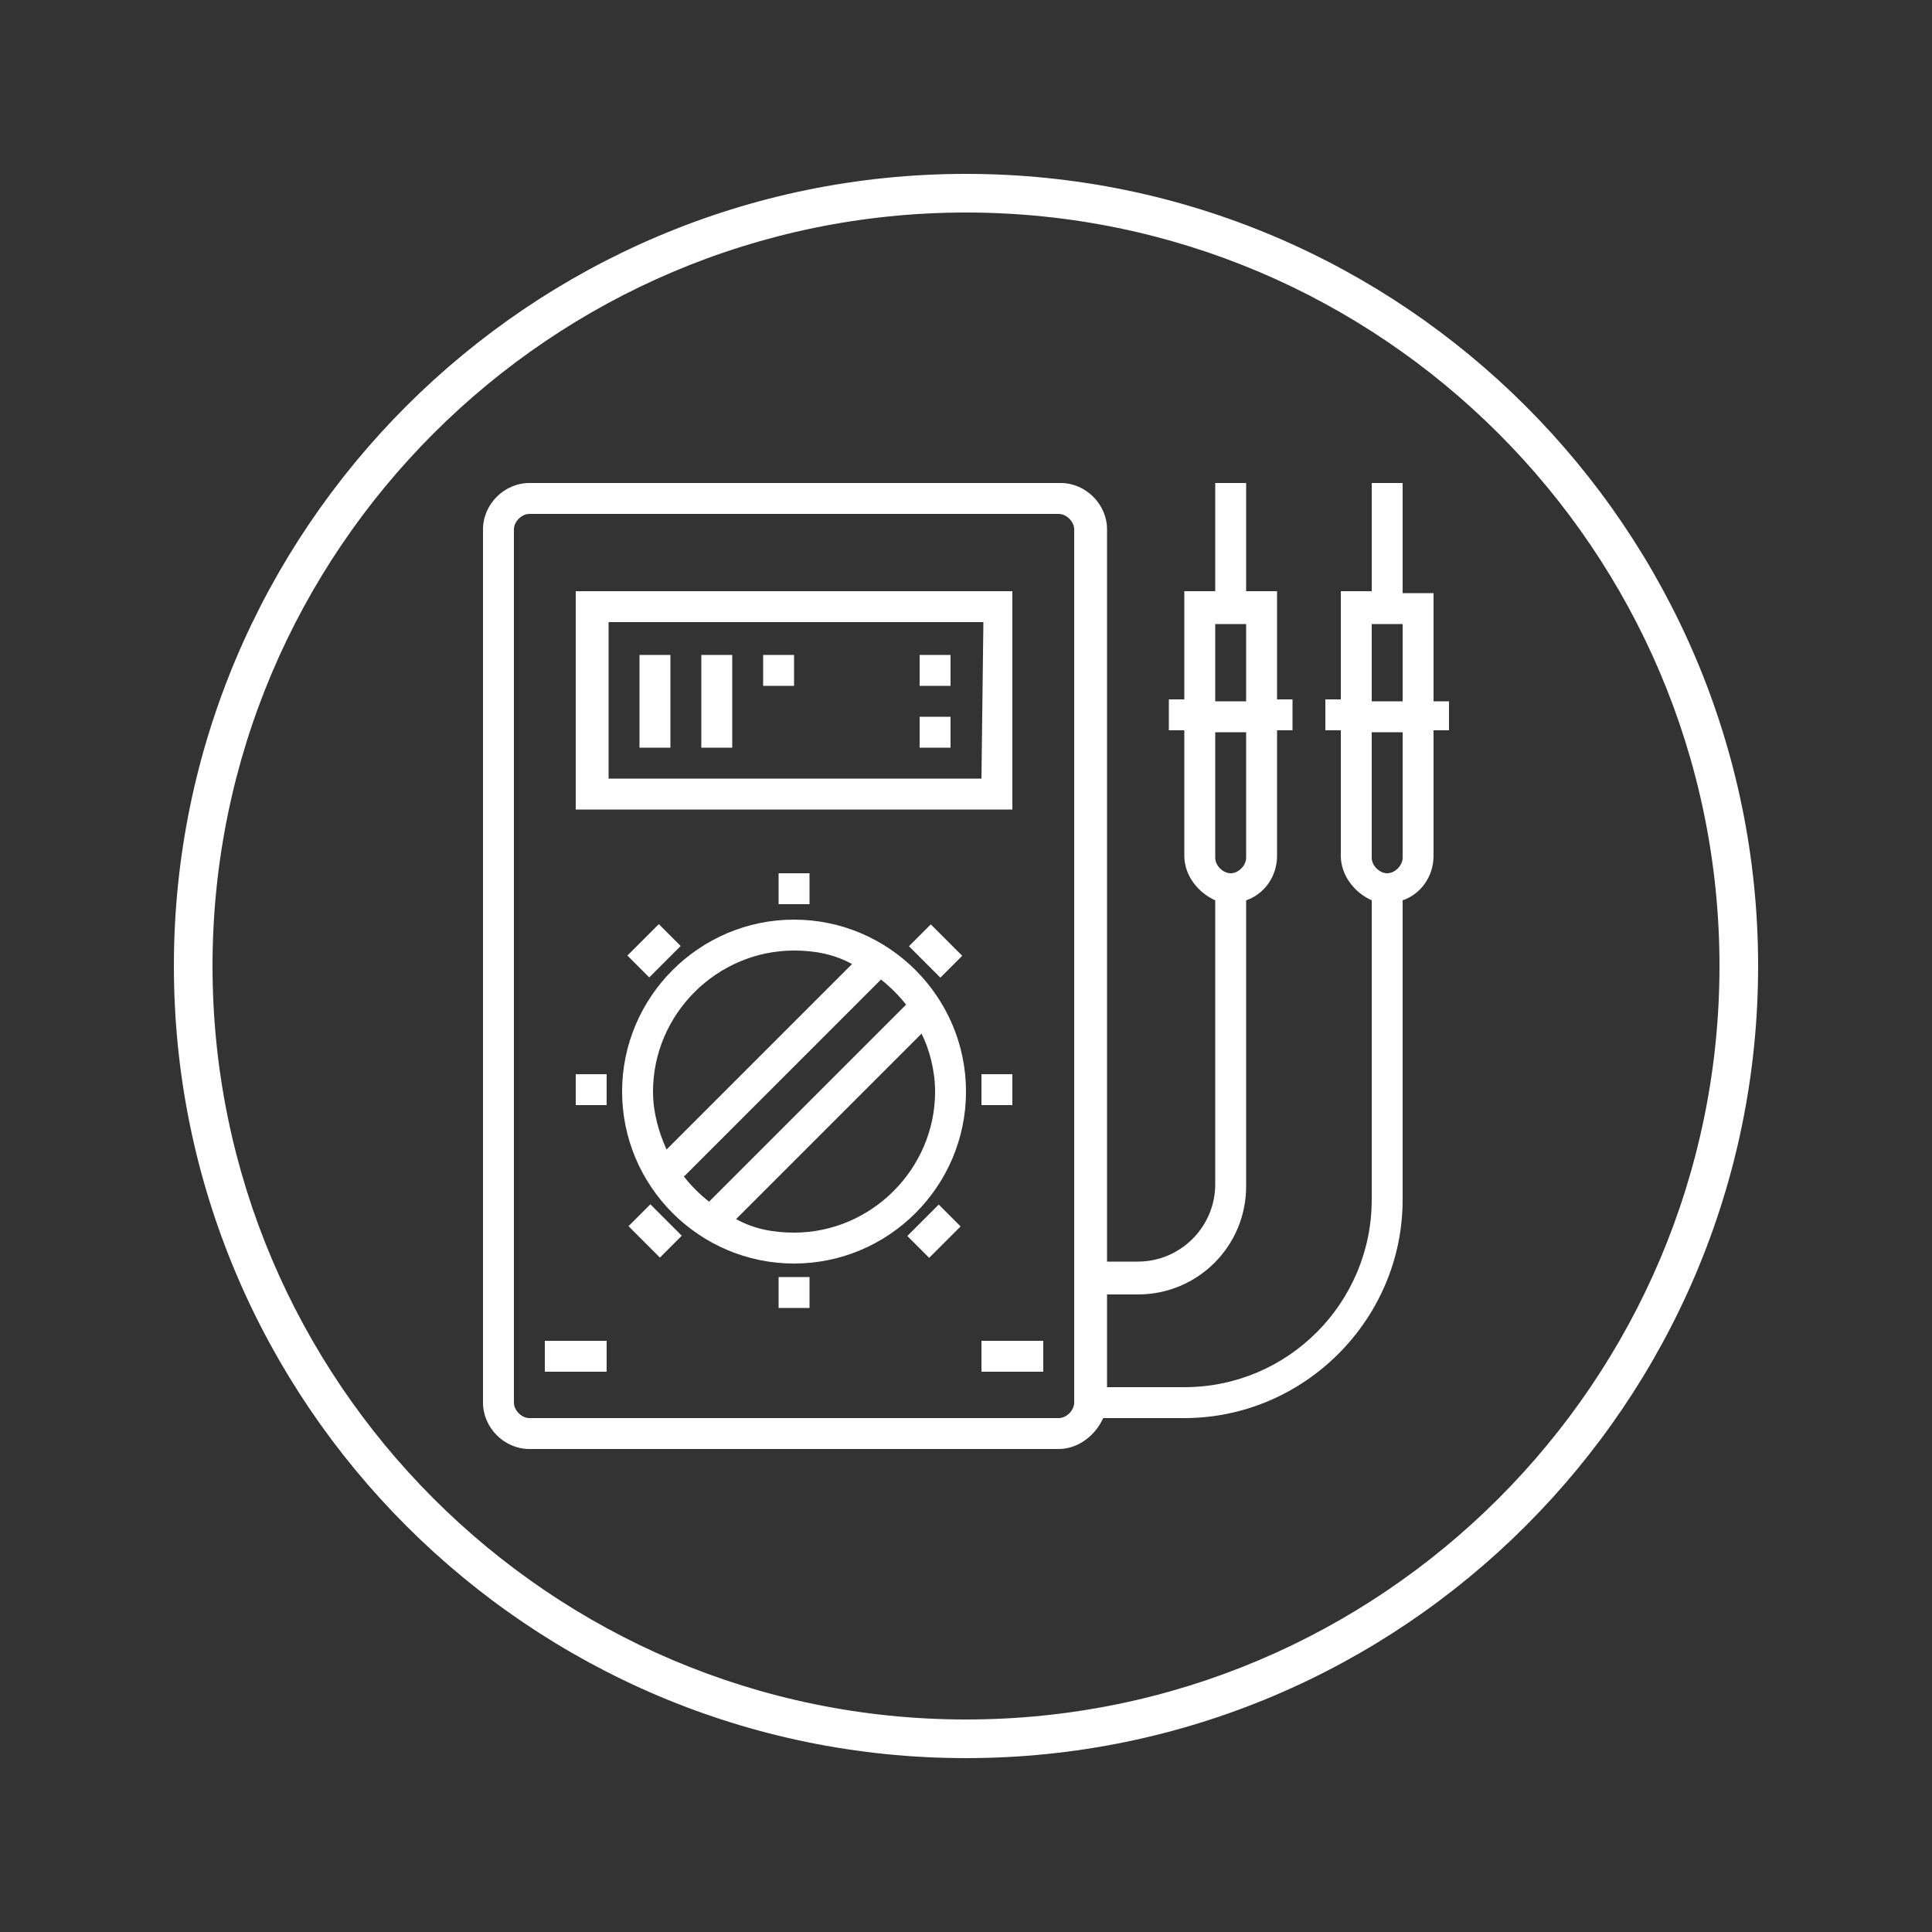 <?xml version="1.0" encoding="utf-8"?>
<!-- Generator: Adobe Illustrator 23.0.3, SVG Export Plug-In . SVG Version: 6.00 Build 0)  -->
<svg version="1.1" id="Capa_1" xmlns="http://www.w3.org/2000/svg" xmlns:xlink="http://www.w3.org/1999/xlink" x="0px" y="0px"
	 viewBox="0 0 100 100" style="enable-background:new 0 0 100 100;" xml:space="preserve">
<rect x="0" y="0" width="100" height="100" fill="#333333" stroke="none"/>
<style type="text/css">
	.st0{fill:#FFFFFF;}
</style>
<path class="st0" d="M50,91C27.4,91,9,72.6,9,50S27.4,9,50,9s41,18.4,41,41S72.6,91,50,91z M50,11c-21.5,0-39,17.5-39,39
	s17.5,39,39,39s39-17.5,39-39S71.5,11,50,11z"/>
<g>
	<g>
		<g>
			<path class="st0" d="M52.4,30.6H29.8v11.3h22.6V30.6L52.4,30.6z M50.8,40.3L50.8,40.3H31.5v-8.1h19.4L50.8,40.3L50.8,40.3z"/>
			<path class="st0" d="M41.1,47.6c-4.9,0-8.9,4-8.9,8.9s4,8.9,8.9,8.9s8.9-4,8.9-8.9S46,47.6,41.1,47.6z M34.5,59.5
				c-0.4-0.9-0.7-1.9-0.7-3c0-4,3.3-7.3,7.3-7.3c1.1,0,2.1,0.2,3,0.7L34.5,59.5z M35.4,60.9l10.2-10.2c0.5,0.4,0.9,0.8,1.3,1.3
				L36.7,62.2C36.2,61.8,35.8,61.4,35.4,60.9z M48.4,56.5c0,4-3.3,7.3-7.3,7.3c-1.1,0-2.1-0.2-3-0.7l9.6-9.6
				C48.1,54.3,48.4,55.4,48.4,56.5z"/>
			<rect x="40.3" y="45.2" class="st0" width="1.6" height="1.6"/>
			<rect x="40.3" y="66.1" class="st0" width="1.6" height="1.6"/>
			<rect x="50.8" y="55.6" class="st0" width="1.6" height="1.6"/>
			<rect x="29.8" y="55.6" class="st0" width="1.6" height="1.6"/>
			
				<rect x="47.6" y="48.1" transform="matrix(0.707 -0.707 0.707 0.707 -20.613 48.623)" class="st0" width="1.6" height="2.3"/>
			
				<rect x="33.1" y="62.6" transform="matrix(0.707 -0.707 0.707 0.707 -35.129 42.61)" class="st0" width="1.6" height="2.3"/>
			
				<rect x="47.2" y="62.9" transform="matrix(0.707 -0.707 0.707 0.707 -30.878 52.875)" class="st0" width="2.3" height="1.6"/>
			
				<rect x="32.7" y="48.4" transform="matrix(0.707 -0.707 0.707 0.707 -24.864 38.359)" class="st0" width="2.3" height="1.6"/>
			<rect x="33.1" y="33.9" class="st0" width="1.6" height="4.8"/>
			<rect x="36.3" y="33.9" class="st0" width="1.6" height="4.8"/>
			<rect x="47.6" y="33.9" class="st0" width="1.6" height="1.6"/>
			<rect x="39.5" y="33.9" class="st0" width="1.6" height="1.6"/>
			<rect x="47.6" y="37.1" class="st0" width="1.6" height="1.6"/>
			<path class="st0" d="M75,36.3h-0.8v-5.6h-1.6V25H71v5.6h-1.6v5.6h-0.8v1.6h0.8v6.5c0,1,0.7,1.9,1.6,2.3v15.5
				c0,5.3-4.3,9.7-9.7,9.7h-4v-4.8h1.6c3.1,0,5.6-2.5,5.6-5.6V46.6c0.9-0.3,1.6-1.2,1.6-2.3v-6.5h0.8v-1.6h-0.8v-5.6h-1.6V25h-1.6
				v5.6h-1.6v5.6h-0.8v1.6h0.8v6.5c0,1,0.7,1.9,1.6,2.3v14.7c0,2.2-1.8,4-4,4h-1.6V27.4c0-1.3-1.1-2.4-2.4-2.4H27.4
				c-1.3,0-2.4,1.1-2.4,2.4v45.2c0,1.3,1.1,2.4,2.4,2.4h27.4c1,0,1.9-0.7,2.3-1.6h4.2c6.2,0,11.3-5.1,11.3-11.3V46.6
				c0.9-0.3,1.6-1.2,1.6-2.3v-6.5H75L75,36.3L75,36.3z M62.9,32.3h1.6v4h-1.6V32.3z M62.9,37.9h1.6v6.5c0,0.4-0.4,0.8-0.8,0.8
				s-0.8-0.4-0.8-0.8L62.9,37.9L62.9,37.9z M55.6,72.6c0,0.4-0.4,0.8-0.8,0.8H27.4c-0.4,0-0.8-0.4-0.8-0.8V27.4
				c0-0.4,0.4-0.8,0.8-0.8h27.4c0.4,0,0.8,0.4,0.8,0.8V72.6z M72.6,44.4c0,0.4-0.4,0.8-0.8,0.8c-0.4,0-0.8-0.4-0.8-0.8v-6.5h1.6
				V44.4z M72.6,36.3H71v-4h1.6V36.3z"/>
			<rect x="28.2" y="69.4" class="st0" width="3.2" height="1.6"/>
			<rect x="50.8" y="69.4" class="st0" width="3.2" height="1.6"/>
		</g>
	</g>
</g>
</svg>
